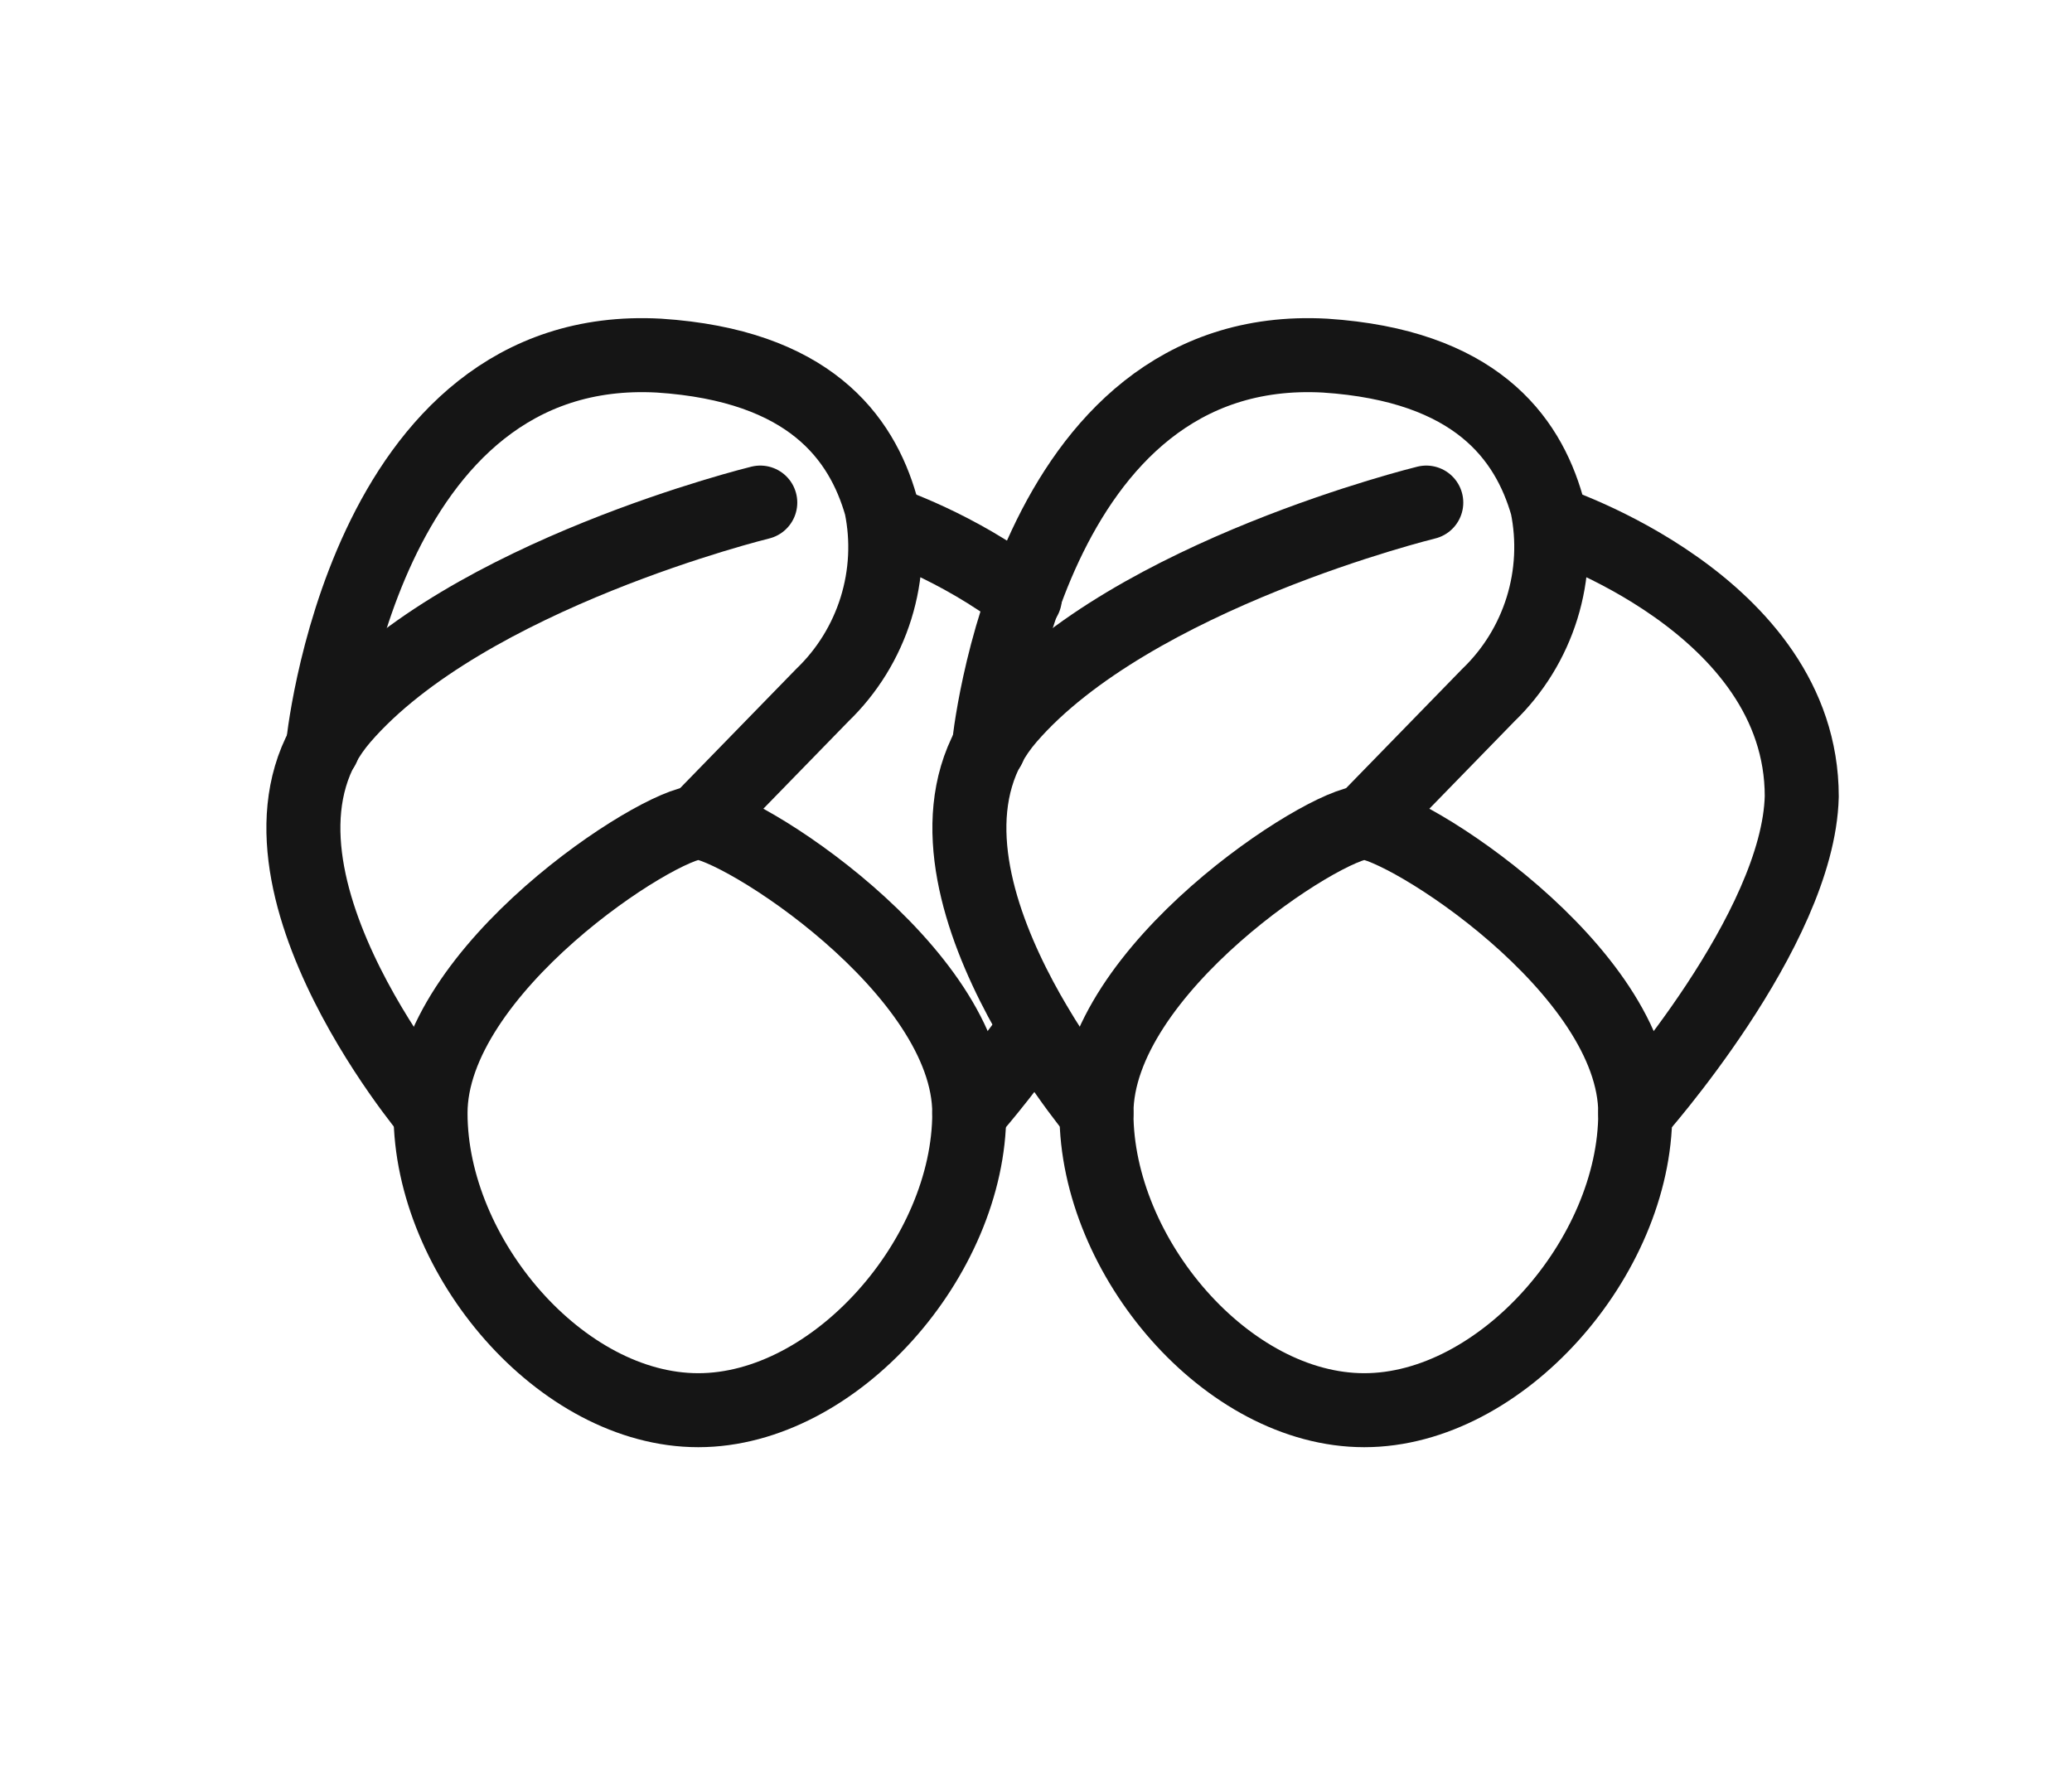 <svg xmlns="http://www.w3.org/2000/svg" fill="none" viewBox="0 0 28 24" height="24" width="28">
<path stroke-linejoin="round" stroke-linecap="round" stroke="#151515" d="M13.098 15.043C13.098 16.985 11.289 19.058 9.436 19.058C7.583 19.058 5.818 16.985 5.818 15.043C5.818 13.102 8.906 11.116 9.436 11.116C9.965 11.116 13.098 13.102 13.098 15.043Z"></path>
<path stroke-linejoin="round" stroke-linecap="round" stroke="#151515" d="M5.817 15.043C5.817 15.043 2.949 11.646 4.626 9.704C6.303 7.763 10.274 6.792 10.274 6.792"></path>
<path stroke-linejoin="round" stroke-linecap="round" stroke="#151515" d="M4.361 10.101C4.361 10.101 4.891 4.586 8.906 4.806C10.936 4.939 11.642 5.91 11.906 6.836C12.001 7.295 11.977 7.77 11.838 8.218C11.699 8.665 11.45 9.07 11.112 9.395L9.436 11.116"></path>
<path stroke-linejoin="round" stroke-linecap="round" stroke="#151515" d="M11.95 7.057C11.95 7.057 12.939 7.378 13.85 8.082M13.098 15.043C13.098 15.043 13.523 14.567 14.003 13.88"></path>
<path stroke-linejoin="round" stroke-linecap="round" stroke="#151515" d="M22.098 15.043C22.098 16.985 20.289 19.058 18.436 19.058C16.582 19.058 14.817 16.985 14.817 15.043C14.817 13.102 17.906 11.116 18.436 11.116C18.965 11.116 22.098 13.102 22.098 15.043Z"></path>
<path stroke-linejoin="round" stroke-linecap="round" stroke="#151515" d="M14.817 15.043C14.817 15.043 11.949 11.646 13.626 9.704C15.303 7.763 19.274 6.792 19.274 6.792"></path>
<path stroke-linejoin="round" stroke-linecap="round" stroke="#151515" d="M13.361 10.101C13.361 10.101 13.891 4.586 17.906 4.806C19.936 4.939 20.642 5.91 20.907 6.836C21 7.295 20.977 7.77 20.838 8.218C20.699 8.665 20.45 9.07 20.112 9.395L18.436 11.116"></path>
<path stroke-linejoin="round" stroke-linecap="round" stroke="#151515" d="M20.951 7.057C20.951 7.057 24.348 8.16 24.348 10.763C24.304 12.572 22.098 15.043 22.098 15.043"></path>
</svg>
